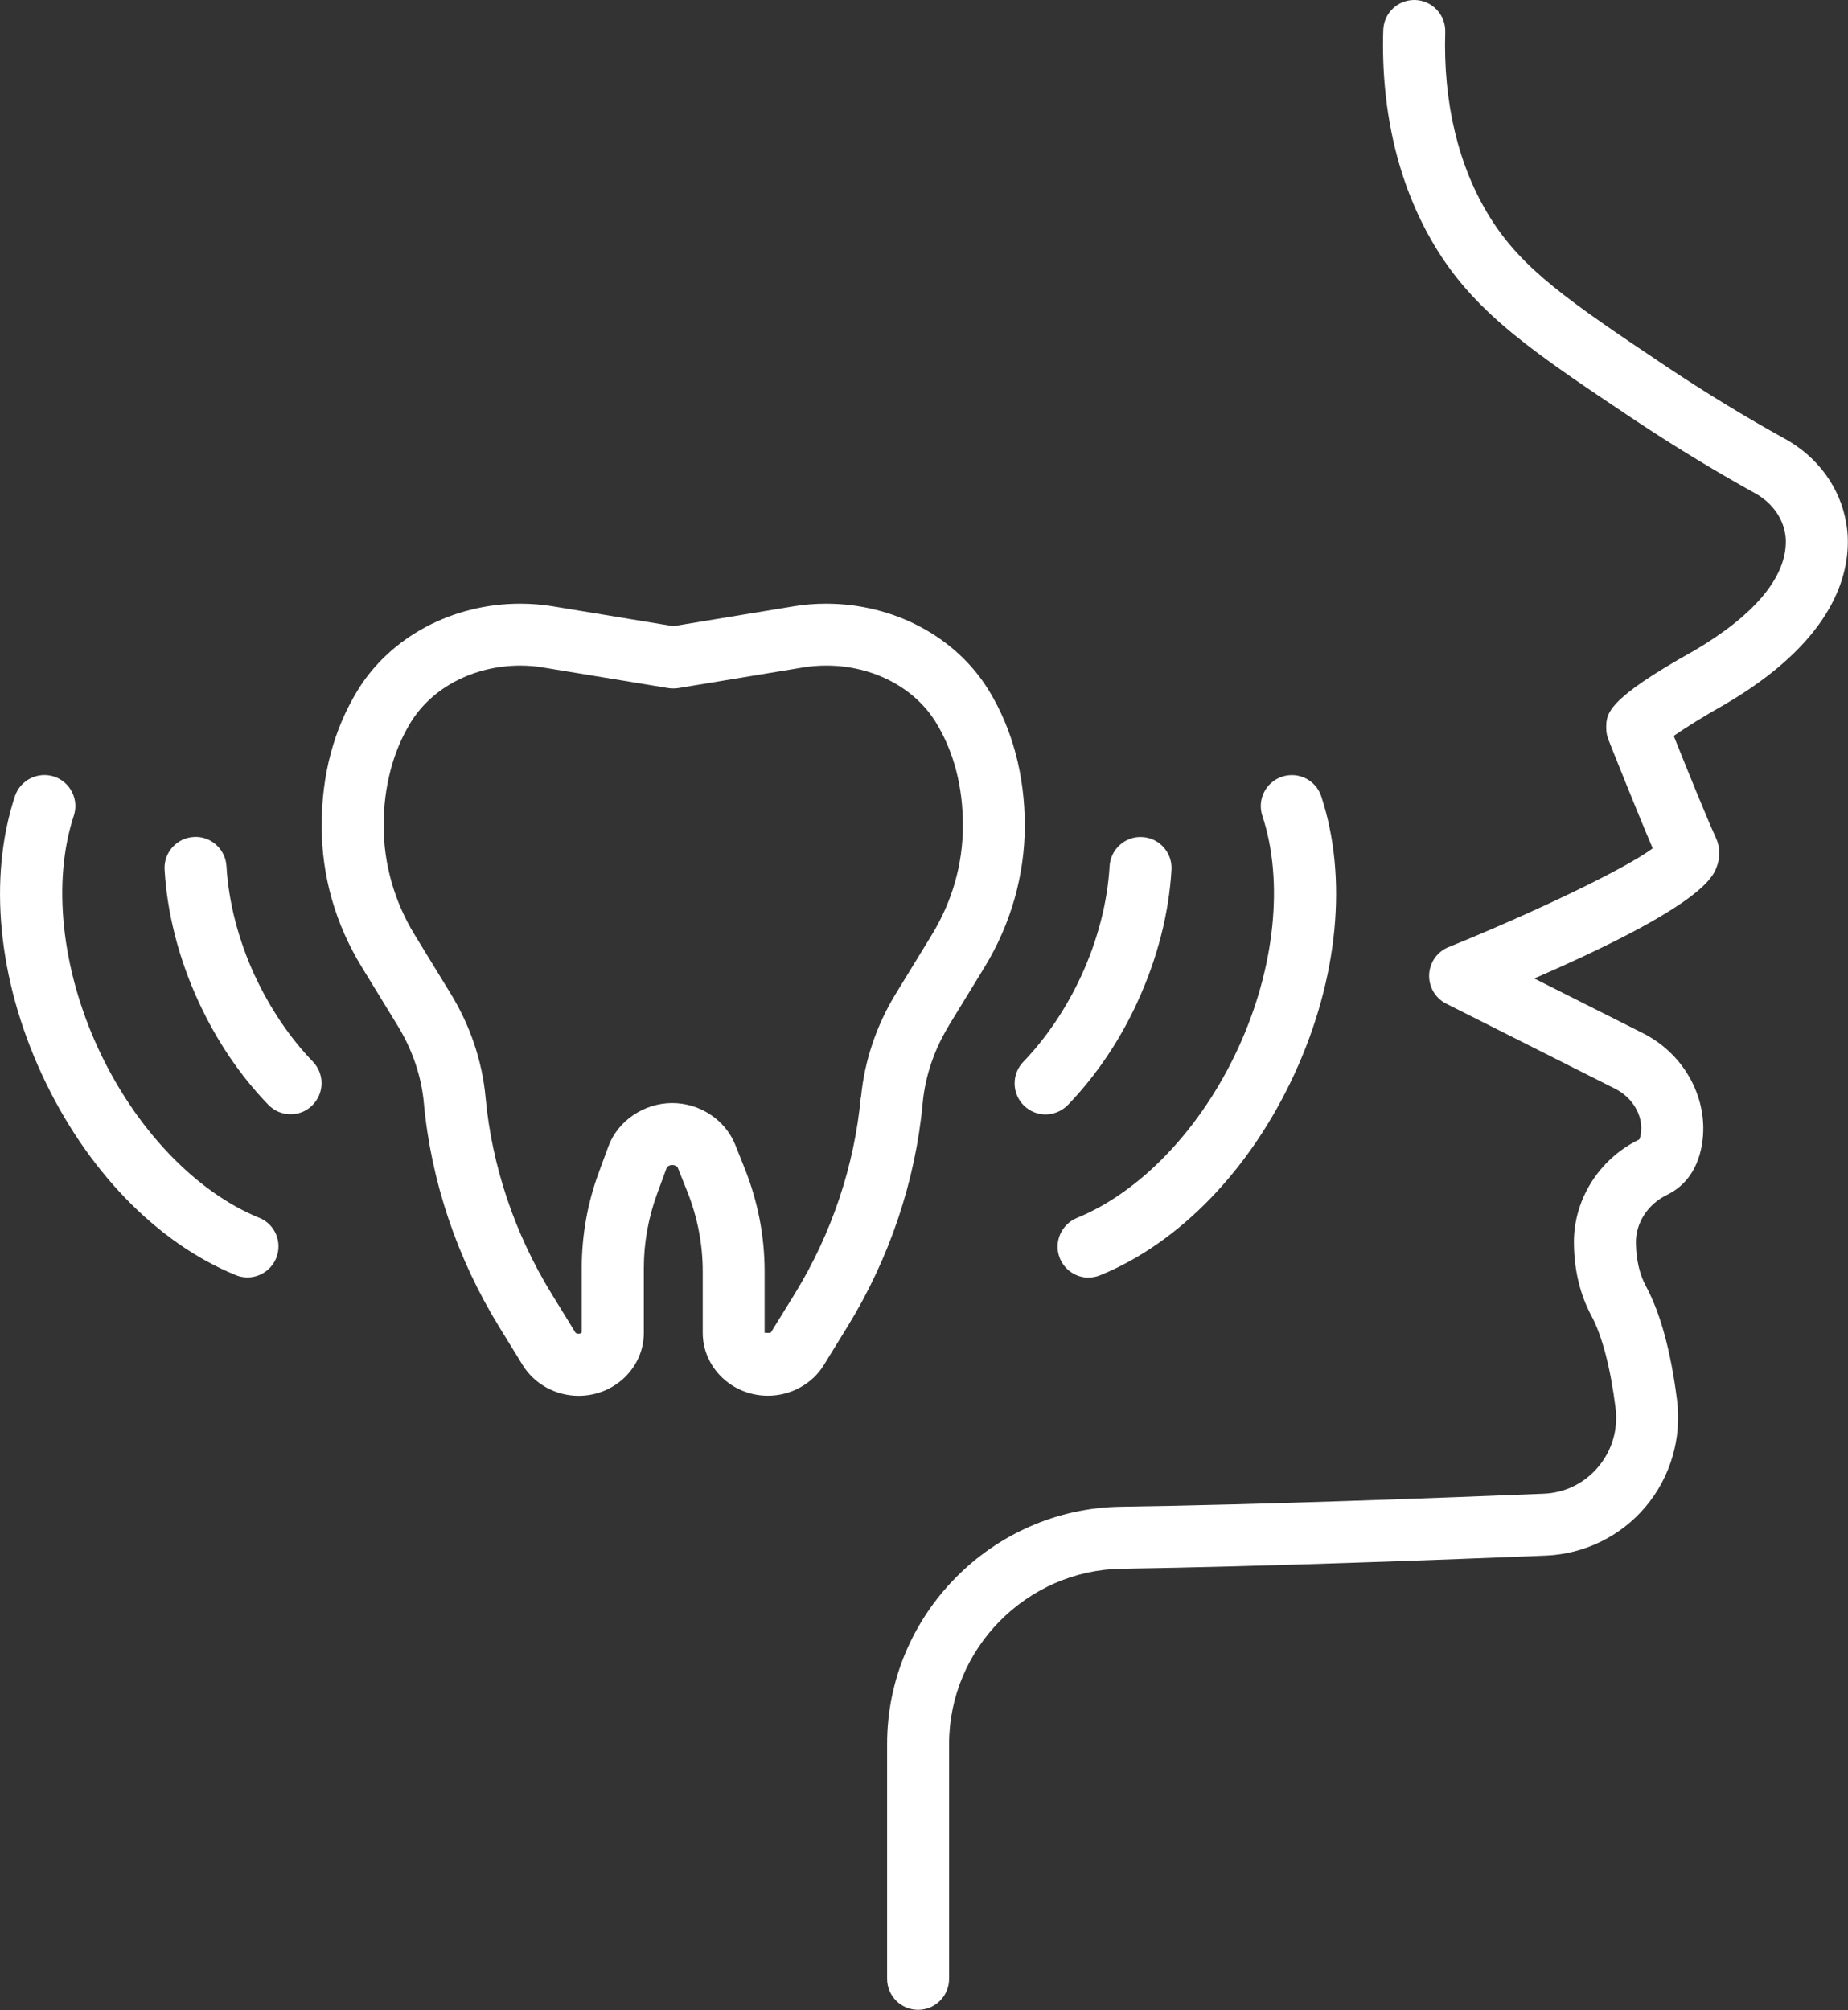 <svg xmlns="http://www.w3.org/2000/svg" id="_&#xCE;&#xD3;&#xC8;_1" data-name="&#x2014;&#xCE;&#xD3;&#xC8;_1" viewBox="0 0 184.82 201.01"><rect x="0" y="0" width="184.82" height="201.01" fill="#333333" stroke="none"/><defs><style>      .cls-1 {        fill: #fff;        stroke-width: 0px;      }    </style></defs><path class="cls-1" d="M94.88,102.58l3.58-5.85c2.63-4.3,4.03-9.21,4.03-14.17s-1.21-9.62-3.6-13.52c-3.27-5.35-9.5-8.67-16.28-8.67-1.1,0-2.2.09-3.27.27l-12.01,1.98-12.01-1.98c-1.07-.18-2.17-.27-3.29-.27-6.75,0-12.98,3.31-16.25,8.65-2.4,3.91-3.61,8.47-3.61,13.55s1.39,9.87,4.03,14.17l3.58,5.85c1.46,2.39,2.37,5.05,2.61,7.71.72,7.82,3.32,15.54,7.5,22.34l2.38,3.87c1.17,1.9,3.31,3.08,5.6,3.08,3.59,0,6.52-2.82,6.52-6.3v-6.46c0-2.54.45-5.04,1.33-7.45l.95-2.58c.04-.12.25-.29.56-.29.28,0,.51.14.56.28l.95,2.38c1.02,2.57,1.54,5.26,1.54,7.99v6.12c0,3.47,2.92,6.3,6.52,6.3,2.29,0,4.44-1.18,5.6-3.08l2.38-3.87c4.18-6.8,6.78-14.52,7.5-22.34.25-2.66,1.15-5.32,2.61-7.71ZM86.09,109.72c-.64,6.87-2.92,13.67-6.6,19.66l-2.39,3.87c-.05.08-.61.03-.63.03h0v-6.12c0-3.52-.67-6.98-1.98-10.28l-.95-2.38c-1-2.51-3.54-4.19-6.32-4.19s-5.43,1.75-6.38,4.35l-.95,2.58c-1.14,3.09-1.71,6.32-1.71,9.59v6.42s-.11.13-.32.13c-.18,0-.29-.08-.32-.13l-2.38-3.87c-3.68-5.99-5.97-12.78-6.6-19.66-.33-3.59-1.54-7.18-3.5-10.37l-3.58-5.85c-2.04-3.33-3.11-7.11-3.11-10.94s.91-7.38,2.7-10.31c2.15-3.51,6.35-5.69,10.98-5.69.76,0,1.52.06,2.26.19l12.52,2.06c.34.05.67.05,1.01,0l12.52-2.07c.74-.12,1.5-.18,2.28-.18,4.62,0,8.82,2.18,10.97,5.7,1.78,2.92,2.69,6.38,2.69,10.29s-1.08,7.61-3.11,10.94l-3.58,5.85c-1.96,3.19-3.16,6.78-3.5,10.38Z"></path><path class="cls-1" d="M178.54,43.9c-4.03-2.23-8.03-4.67-11.89-7.25-9.9-6.62-14.42-9.77-17.61-14.87-3.17-5.06-4.72-11.49-4.5-18.58.05-1.71-1.29-3.14-3-3.2-.03,0-.07,0-.1,0-1.67,0-3.04,1.32-3.1,3-.26,8.33,1.62,15.96,5.44,22.07,4.03,6.45,9.83,10.32,19.42,16.74,4,2.67,8.15,5.2,12.33,7.52,1.63.9,2.72,2.37,3,4.02.05.27.07.5.07.69.08,3.65-3.11,7.47-9.17,11.03-8.8,4.91-8.8,6.3-8.79,7.77,0,.39.08.77.22,1.13.13.34,2.84,7.16,4.43,10.87-2.96,2.18-12.33,6.6-20.43,9.88-1.13.46-1.88,1.53-1.93,2.75-.05,1.22.62,2.35,1.7,2.9l16.9,8.51c1.8.91,2.86,2.77,2.57,4.54-.07.43-.17.56-.18.54-4.01,1.95-6.57,6.04-6.51,10.4.03,2.7.62,5.13,1.75,7.23,1.06,1.97,1.9,5.15,2.41,9.2.27,2.16-.34,4.26-1.74,5.92-1.38,1.64-3.33,2.59-5.47,2.67-9.8.4-28.32,1.1-42.26,1.3-12.89.19-23.38,10.83-23.38,23.72v23.49c0,1.71,1.39,3.1,3.1,3.1s3.1-1.39,3.1-3.1v-23.49c0-9.52,7.75-17.38,17.27-17.52,14.01-.21,32.59-.91,42.42-1.31,3.84-.16,7.47-1.93,9.95-4.87,2.5-2.95,3.65-6.85,3.16-10.7-.62-4.87-1.66-8.69-3.1-11.36-.65-1.2-.99-2.67-1.01-4.36-.02-1.98,1.17-3.85,3.13-4.8,1.32-.64,2.99-2.04,3.48-5.07.72-4.41-1.7-8.97-5.9-11.08l-10.88-5.48c16.71-7.24,17.83-10.1,18.23-11.1.39-.99.37-2.04-.06-2.96-.88-1.9-3.06-7.29-4.22-10.2,1.21-.84,3.19-2.07,5.12-3.15,10.33-6.05,12.39-12.34,12.29-16.55-.01-.43-.05-.97-.16-1.59-.6-3.53-2.83-6.59-6.11-8.41Z"></path><path class="cls-1" d="M25.49,97.59c-1.65-3.58-2.63-7.37-2.84-10.97-.1-1.71-1.58-3.03-3.27-2.92-1.71.1-3.02,1.56-2.92,3.27.25,4.37,1.43,8.94,3.4,13.21,1.81,3.92,4.15,7.38,6.97,10.3.61.63,1.42.95,2.23.95s1.55-.29,2.15-.87c1.23-1.19,1.27-3.15.08-4.39-2.3-2.38-4.3-5.35-5.8-8.59Z"></path><path class="cls-1" d="M25.93,121.79c-6.4-2.61-12.43-8.96-16.12-16.96-3.68-7.99-4.59-16.68-2.43-23.25.54-1.63-.35-3.38-1.97-3.92-1.62-.53-3.38.35-3.92,1.97-2.68,8.14-1.71,18.27,2.68,27.78,4.4,9.54,11.47,16.87,19.41,20.11.38.16.78.23,1.17.23,1.22,0,2.38-.73,2.87-1.93.65-1.59-.11-3.4-1.7-4.04Z"></path><path class="cls-1" d="M113.76,100.19c1.97-4.27,3.15-8.84,3.4-13.21.1-1.71-1.21-3.18-2.92-3.27-1.68-.11-3.18,1.21-3.27,2.92-.21,3.6-1.19,7.4-2.84,10.97-1.49,3.24-3.5,6.21-5.79,8.59-1.19,1.23-1.15,3.2.08,4.39.6.58,1.38.87,2.15.87s1.62-.32,2.23-.95c2.81-2.92,5.16-6.38,6.96-10.3Z"></path><path class="cls-1" d="M108.87,127.76c.39,0,.79-.07,1.17-.23,7.93-3.24,15.01-10.57,19.41-20.11,4.39-9.52,5.37-19.64,2.69-27.78-.54-1.63-2.29-2.51-3.92-1.97-1.63.54-2.51,2.29-1.97,3.92,2.17,6.57,1.26,15.26-2.43,23.25-3.69,8.01-9.72,14.35-16.12,16.96-1.58.65-2.35,2.46-1.7,4.04.49,1.2,1.65,1.93,2.87,1.93Z"></path></svg>